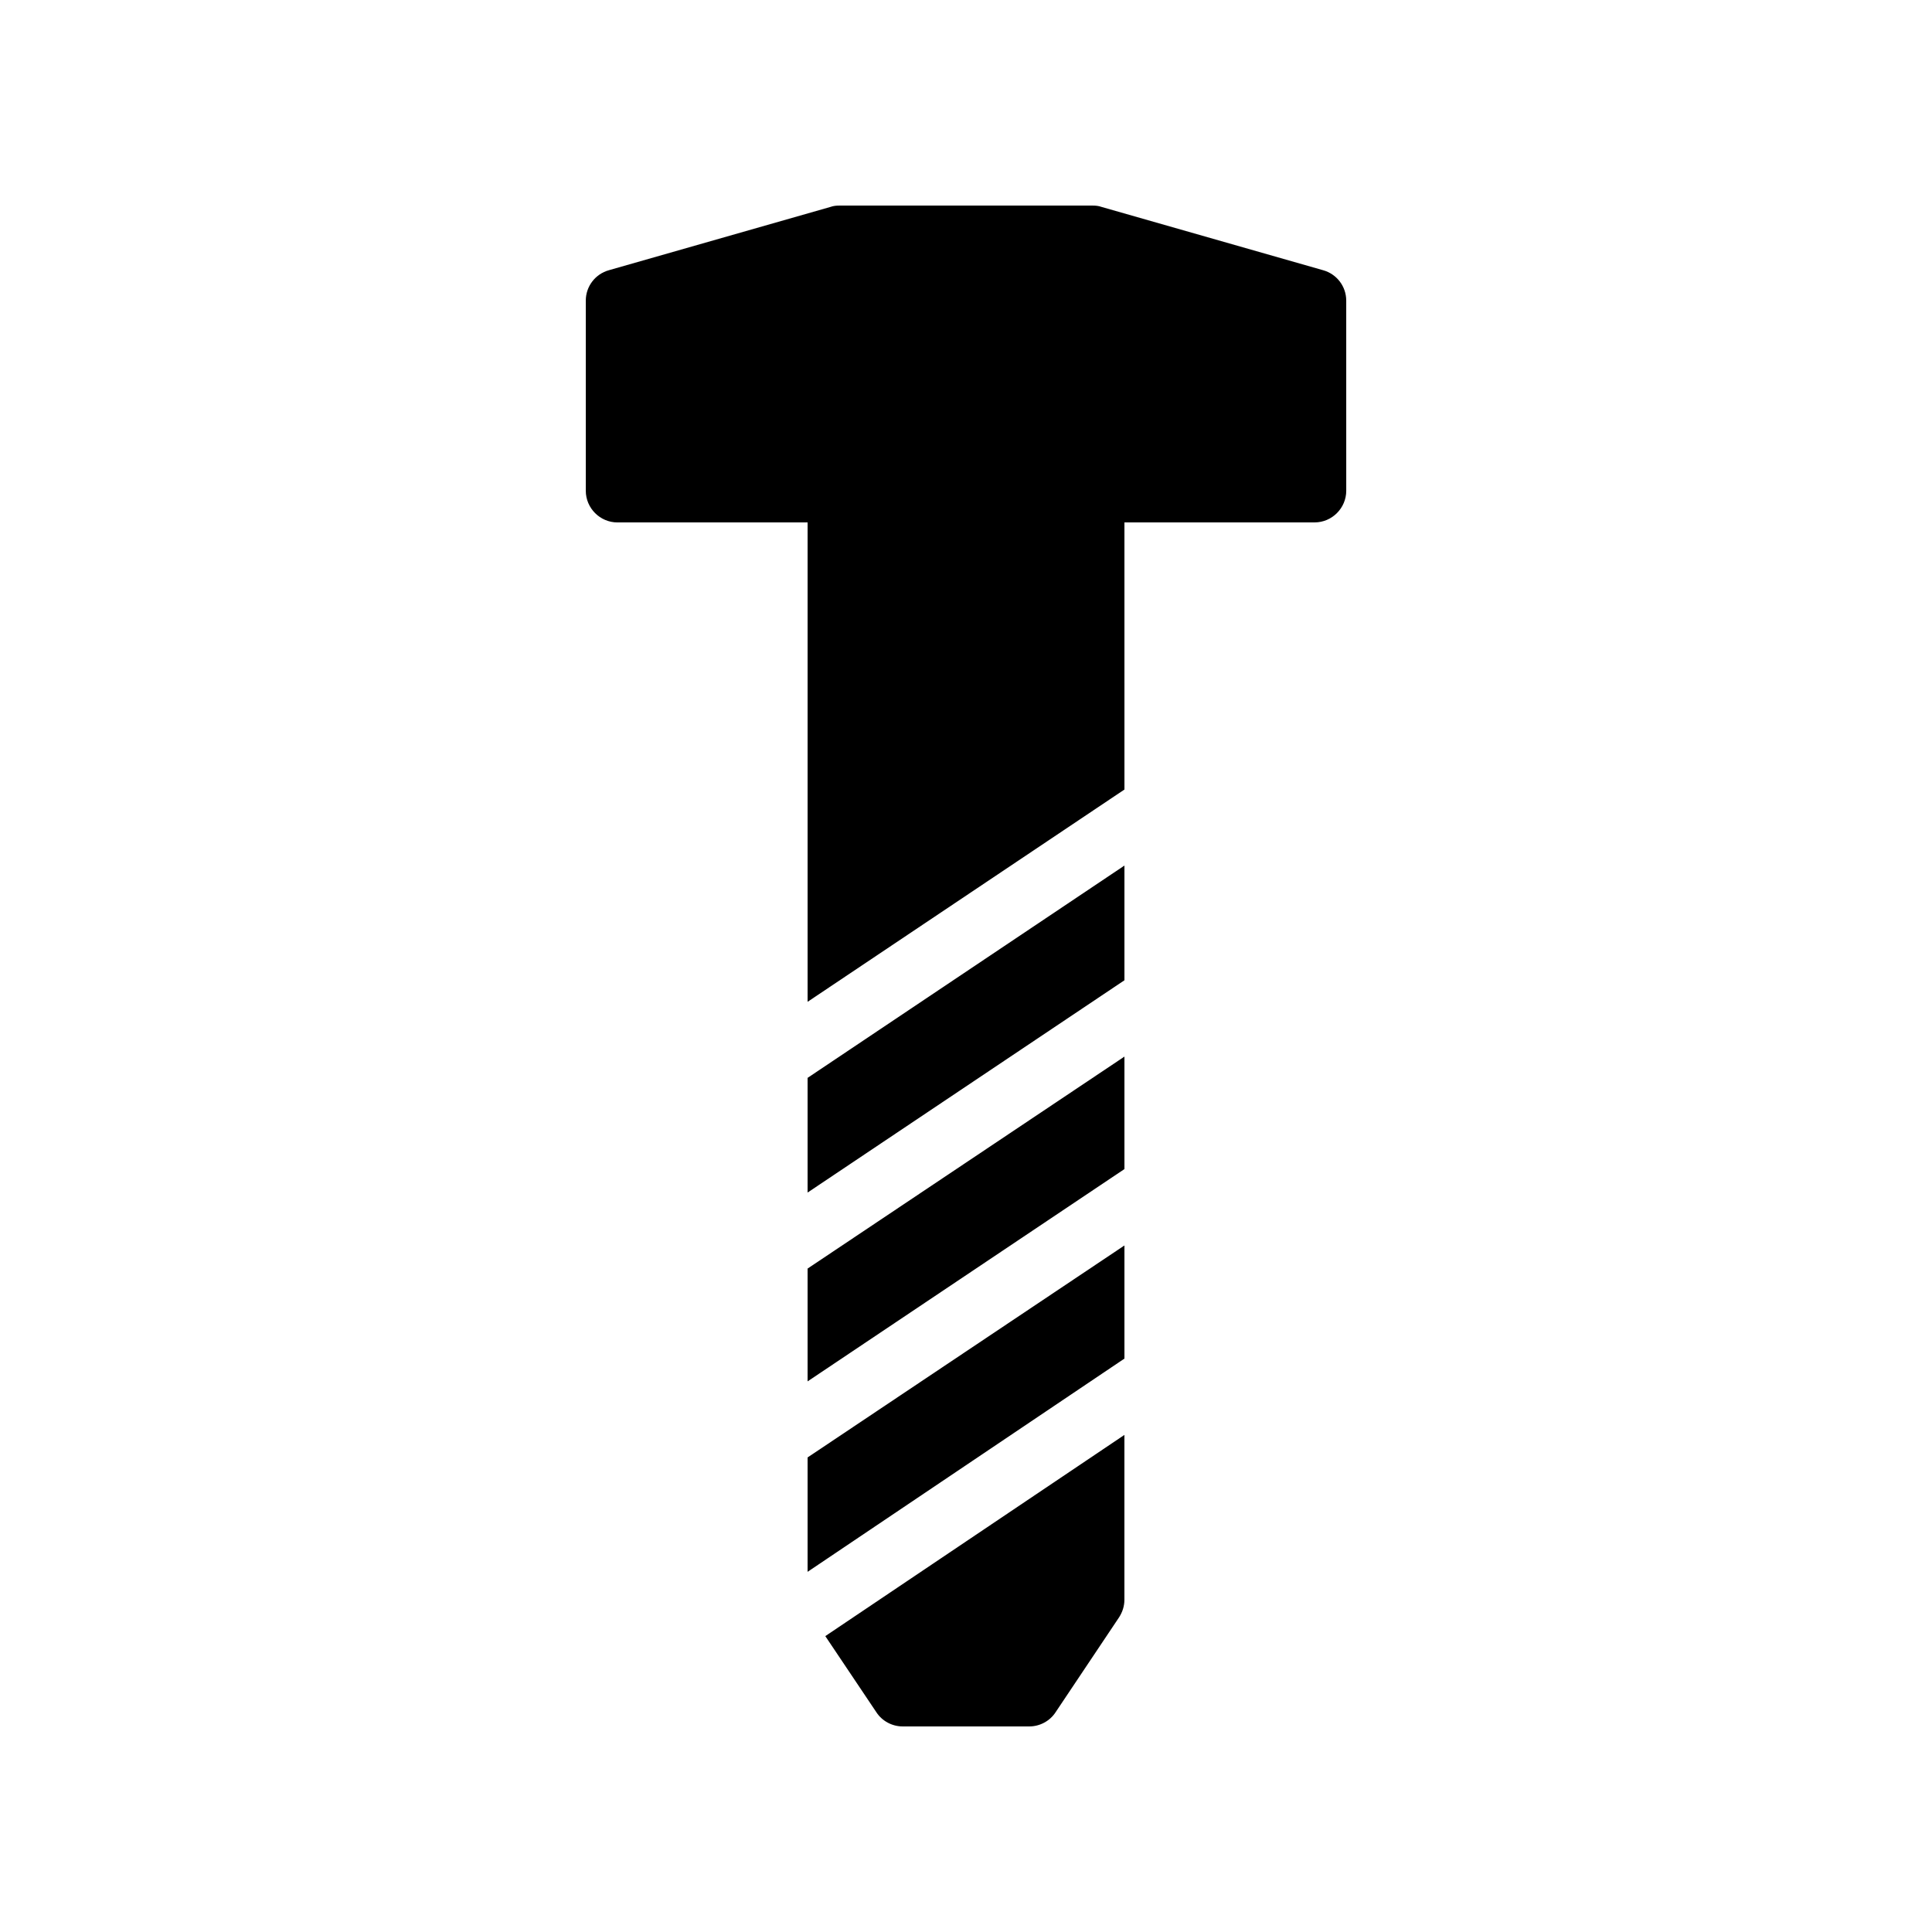 <?xml version="1.0" encoding="UTF-8"?>
<!-- Uploaded to: ICON Repo, www.iconrepo.com, Generator: ICON Repo Mixer Tools -->
<svg fill="#000000" width="800px" height="800px" version="1.1" viewBox="144 144 512 512" xmlns="http://www.w3.org/2000/svg">
 <g>
  <path d="m358.02 510.08 83.969-56.262v-29.809l-83.969 56.176z"/>
  <path d="m358.02 460.04 83.969-56.258v-30.398l-83.969 56.262z"/>
  <path d="m358.02 560.55 83.969-56.512v-29.977l-83.969 56.176z"/>
  <path d="m376.23 597.74c1.512 2.352 4.199 3.781 6.969 3.781h33.586c2.769 0 5.457-1.426 6.969-3.777l16.793-25.105c0.93-1.43 1.434-3.027 1.434-4.707v-43.664l-79.266 53.32z"/>
  <path d="m494.63 215.61-58.777-16.793c-0.672-0.254-1.512-0.336-2.266-0.336h-67.176c-0.754 0-1.594 0.082-2.266 0.336l-58.777 16.793c-3.613 1.008-6.129 4.281-6.129 8.059v50.383c0 4.617 3.777 8.398 8.398 8.398h50.383v127.04l83.969-56.258-0.004-70.789h50.383c4.617 0 8.398-3.777 8.398-8.398l-0.004-50.379c0-3.777-2.519-7.051-6.133-8.059z"/>
 </g>
</svg>